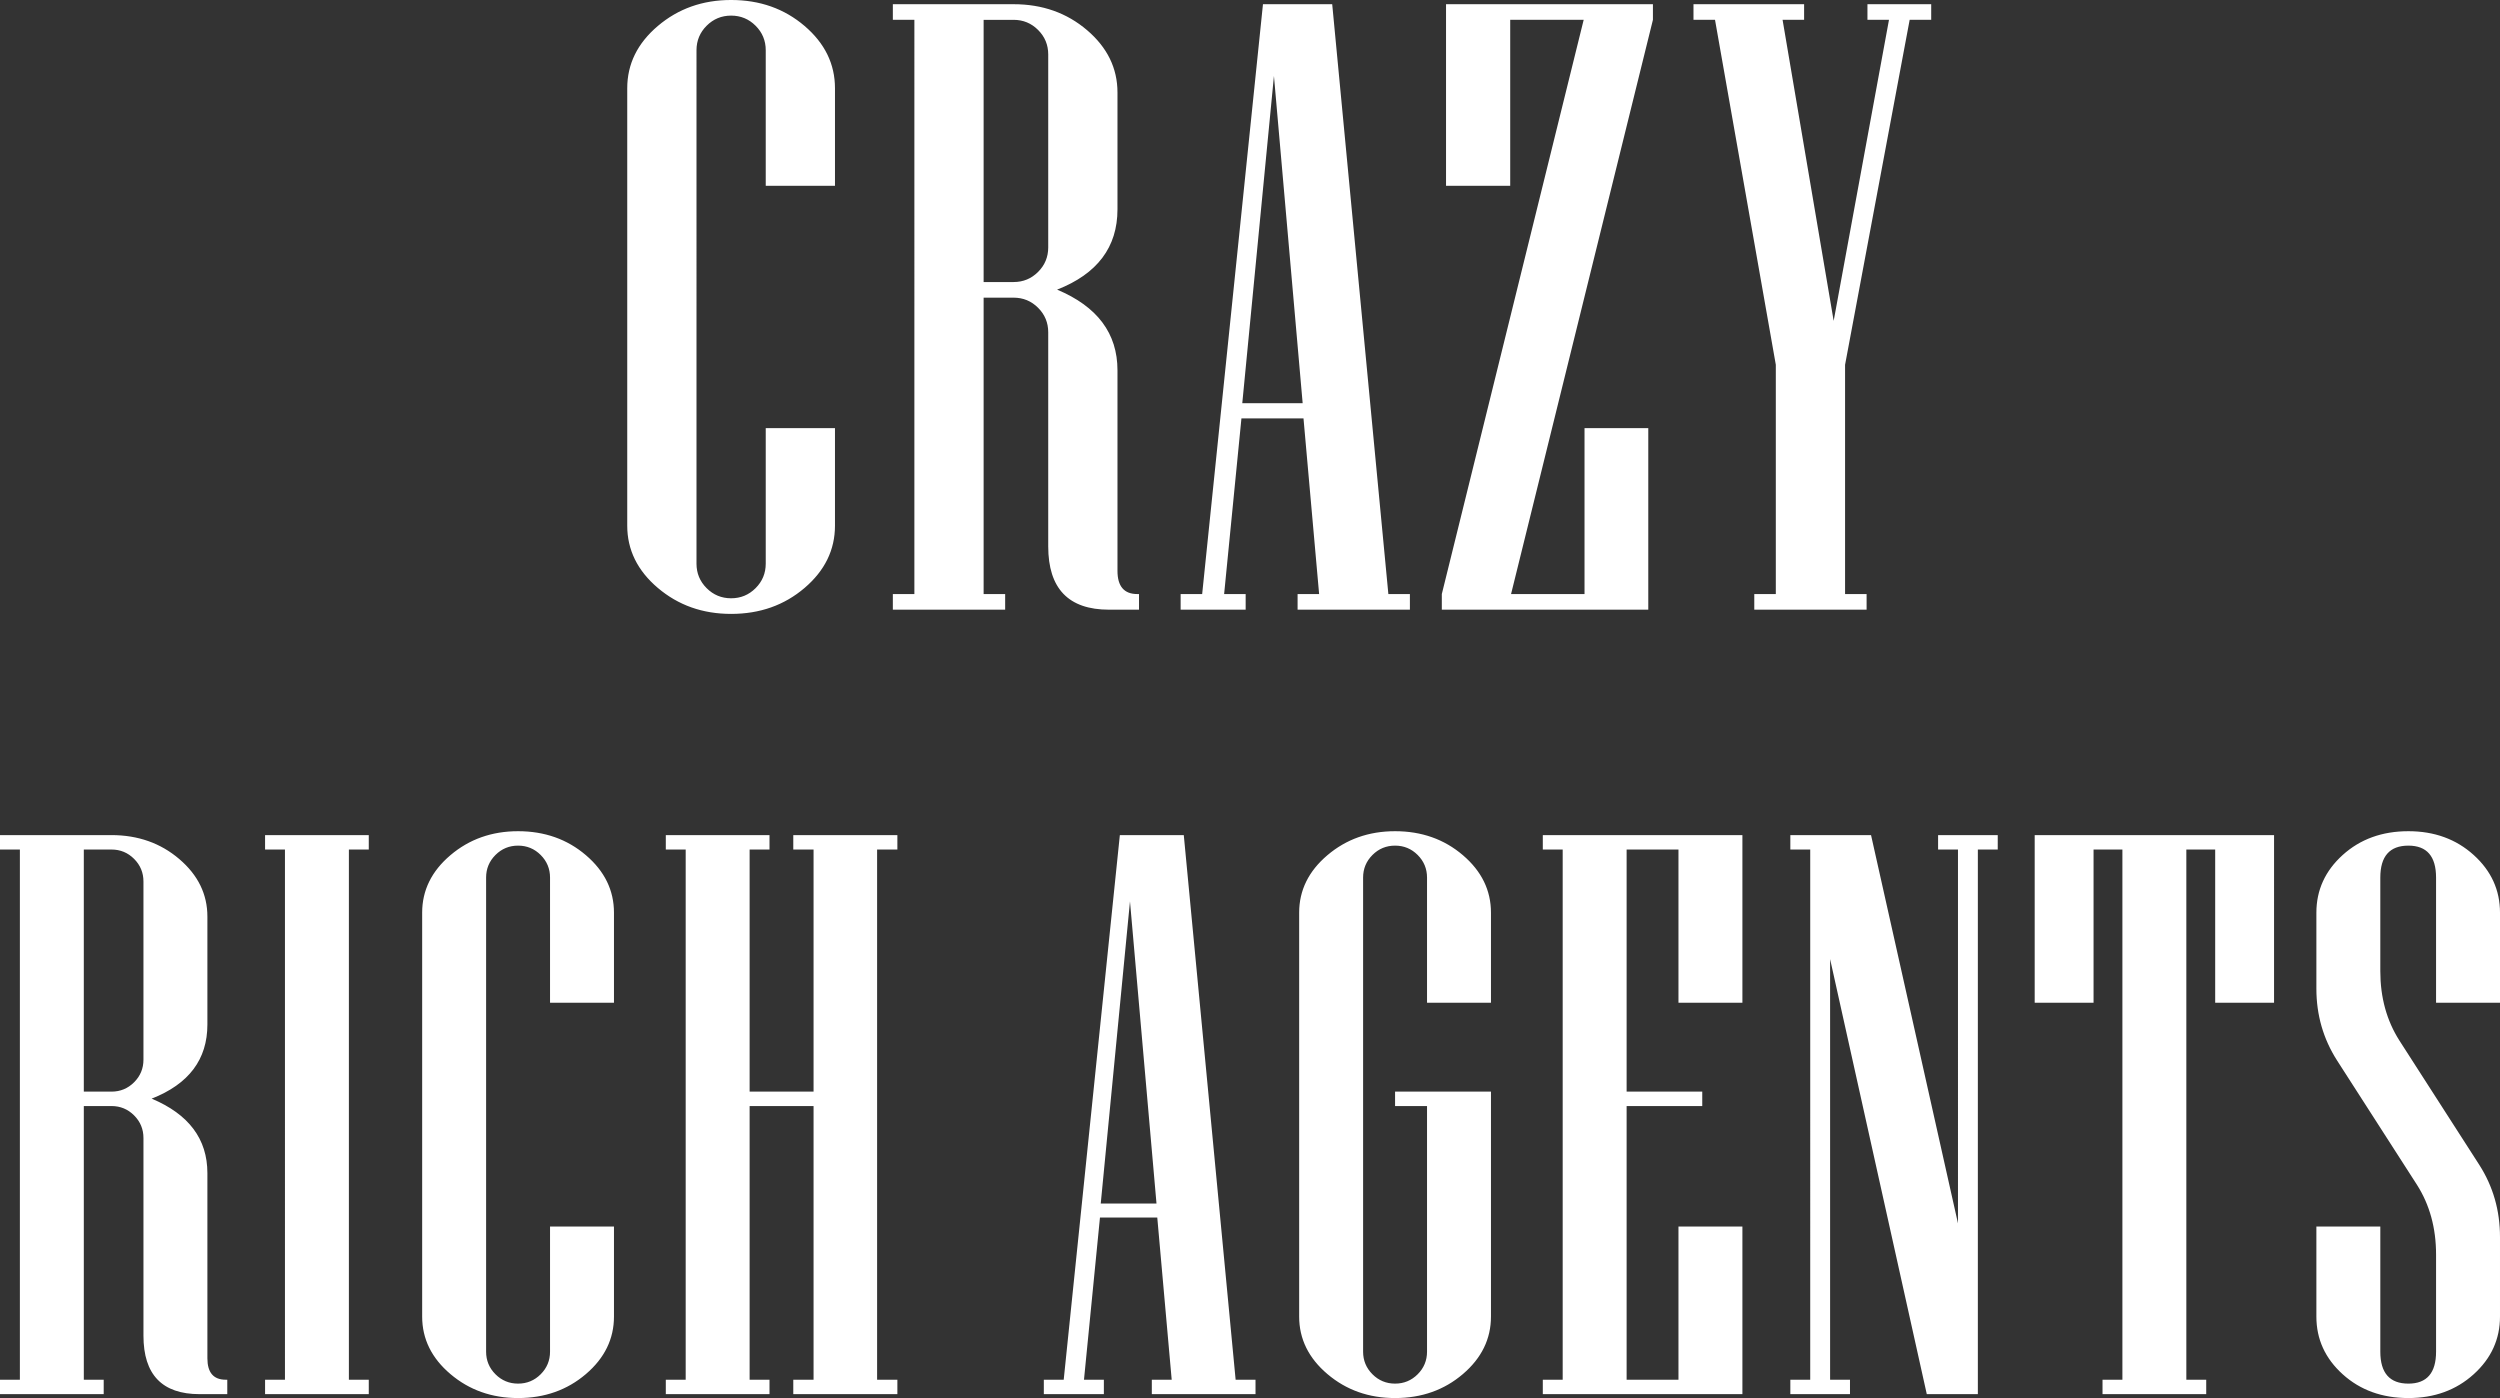 <svg xmlns="http://www.w3.org/2000/svg" xmlns:xlink="http://www.w3.org/1999/xlink" version="1.1" x="0px" y="0px" style="enable-background:new 0 0 1747.692 1203.678;" xml:space="preserve" viewBox="395.56 338.31 942.5 527.07"><rect x="395.56" y="338.31" width="942.5" height="527.07" fill="#333333" stroke="none"/> <style type="text/css"> 	.st0{fill:#FFFFFF;} </style>  <g id="Layer_3" style="    /* background: black; */"> 	 	 	<path d="M710.347,536.484c0,9.128-3.82,16.952-11.461,23.479c-7.641,6.525-16.873,9.789-27.697,9.789   c-10.72,0-19.925-3.264-27.618-9.789c-7.695-6.527-11.541-14.352-11.541-23.479v-164.91c0-9.125,3.845-16.952,11.541-23.479   c7.693-6.525,16.898-9.789,27.618-9.789c10.824,0,20.057,3.264,27.697,9.789c7.641,6.527,11.461,14.354,11.461,23.479v36.771   h-26.105v-51.097c0-3.606-1.273-6.686-3.82-9.232s-5.626-3.82-9.232-3.82c-3.609,0-6.686,1.273-9.232,3.82s-3.82,5.626-3.82,9.232   V550.81c0,3.609,1.273,6.686,3.82,9.232s5.624,3.82,9.232,3.82c3.606,0,6.686-1.273,9.232-3.82s3.82-5.623,3.82-9.232v-51.097   h26.105V536.484z M824.965,568.161h-11.302c-15.281,0-22.922-7.959-22.922-23.877V463.58c0-3.606-1.273-6.686-3.82-9.232   s-5.626-3.82-9.232-3.82h-11.302v111.744h8.118v5.89h-42.342v-5.89h8.118V345.787h-8.118v-5.89h45.525   c10.824,0,20.057,3.264,27.697,9.789c7.641,6.527,11.461,14.354,11.461,23.479v44.093c0,14.222-7.588,24.303-22.763,30.244   c15.174,6.367,22.763,16.503,22.763,30.403v75.61c0,5.838,2.492,8.755,7.481,8.755h0.637V568.161z M790.742,431.585v-72.745   c0-3.606-1.273-6.686-3.82-9.232s-5.626-3.82-9.232-3.82h-11.302v98.851h11.302c3.606,0,6.686-1.273,9.232-3.82   S790.742,435.194,790.742,431.585z M927.093,568.161h-42.342v-5.89h8.118l-5.89-66.219H863.58l-6.526,66.219h8.118v5.89h-24.514   v-5.89h8.118l22.922-222.374h26.105l21.171,222.374h8.118V568.161z M886.661,490.322l-10.824-123.364l-11.938,123.364H886.661z    M1018.712,345.787l-53.484,216.484h27.697v-62.558h24.036v68.447h-77.839v-5.89l53.484-216.484H964.91v62.558h-24.195v-68.447   h77.998V345.787z M1123.621,345.787h-8.118l-24.354,130.05v86.435h8.118v5.89h-42.342v-5.89h8.118v-86.435l-22.922-130.05h-8.118   v-5.89h41.705v5.89h-8.118l19.261,113.495l20.853-113.495h-8.118v-5.89h24.036V345.787z M481.242,863.903h-10.435   c-14.109,0-21.164-7.349-21.164-22.046v-74.515c0-3.33-1.176-6.174-3.527-8.525s-5.194-3.527-8.524-3.527h-10.435v103.176h7.496   v5.438h-39.095v-5.438h7.496V658.583h-7.496v-5.438h42.034c9.994,0,18.519,3.013,25.573,9.039   c7.055,6.025,10.582,13.253,10.582,21.679v40.711c0,13.131-7.006,22.438-21.017,27.925c14.011,5.879,21.017,15.237,21.017,28.071   v69.812c0,5.39,2.301,8.084,6.908,8.084h0.588V863.903z M449.642,737.8v-67.167c0-3.329-1.176-6.172-3.527-8.523   s-5.194-3.527-8.524-3.527h-10.435v91.27h10.435c3.33,0,6.173-1.176,8.524-3.527S449.642,741.132,449.642,737.8z M534.587,863.903   h-39.095v-5.438h7.496V658.583h-7.496v-5.438h39.095v5.438h-7.496v199.883h7.496V863.903z M627.027,834.655   c0,8.429-3.527,15.653-10.582,21.679c-7.055,6.026-15.579,9.039-25.573,9.039c-9.897,0-18.397-3.013-25.5-9.039   c-7.105-6.025-10.656-13.25-10.656-21.679V682.391c0-8.425,3.55-15.652,10.656-21.678c7.103-6.026,15.602-9.039,25.5-9.039   c9.994,0,18.519,3.013,25.573,9.039c7.055,6.025,10.582,13.253,10.582,21.678v33.951h-24.104v-47.178   c0-3.33-1.176-6.174-3.527-8.525s-5.194-3.527-8.524-3.527c-3.332,0-6.173,1.176-8.524,3.527s-3.527,5.195-3.527,8.525v178.719   c0,3.332,1.176,6.172,3.527,8.523s5.192,3.527,8.524,3.527c3.33,0,6.173-1.176,8.524-3.527s3.527-5.191,3.527-8.523v-47.179h24.104   V834.655z M733.87,863.903h-39.242v-5.438h7.643V755.29h-24.104v103.176h7.496v5.438h-39.095v-5.438h7.496V658.583h-7.496v-5.438   h39.095v5.438h-7.496v91.27h24.104v-91.27h-7.643v-5.438h39.242v5.438h-7.643v199.883h7.643V863.903z M868.89,863.903h-39.095   v-5.438h7.496l-5.438-61.141h-21.605l-6.026,61.141h7.496v5.438h-22.634v-5.438h7.496l21.164-205.321h24.104l19.547,205.321h7.496   V863.903z M831.558,792.034l-9.994-113.904l-11.023,113.904H831.558z M957.655,834.655c0,8.429-3.527,15.653-10.582,21.679   c-7.055,6.026-15.579,9.039-25.573,9.039c-9.897,0-18.397-3.013-25.5-9.039c-7.105-6.025-10.656-13.25-10.656-21.679V682.391   c0-8.425,3.55-15.652,10.656-21.678c7.103-6.026,15.602-9.039,25.5-9.039c9.994,0,18.519,3.013,25.573,9.039   c7.055,6.025,10.582,13.253,10.582,21.678v33.951h-24.104v-47.178c0-3.33-1.176-6.174-3.527-8.525s-5.194-3.527-8.524-3.527   c-3.332,0-6.173,1.176-8.524,3.527s-3.527,5.195-3.527,8.525v178.719c0,3.332,1.176,6.172,3.527,8.523s5.192,3.527,8.524,3.527   c3.33,0,6.173-1.176,8.524-3.527s3.527-5.191,3.527-8.523V755.29H921.5v-5.438h36.155V834.655z M1052.447,863.903h-75.25v-5.438   h7.496V658.583h-7.496v-5.438h75.25v63.198h-24.104v-57.76h-19.547v91.27h28.513v5.438h-28.513v103.176h19.547v-57.761h24.104   V863.903z M1148.708,658.583h-7.496v205.32h-19.253l-36.449-164.021v158.584h7.496v5.438h-22.487v-5.438h7.496V658.583h-7.496   v-5.438h30.423l32.775,146.385V658.583h-7.496v-5.438h22.487V658.583z M1252.877,716.342h-22.193v-57.76h-10.876v199.883h7.496   v5.438h-39.095v-5.438h7.496V658.583h-10.876v57.76h-22.193v-63.198h90.241V716.342z M1338.059,834.655   c0,8.525-3.307,15.777-9.921,21.752c-6.613,5.979-14.82,8.966-24.617,8.966c-9.897,0-18.151-2.987-24.766-8.966   c-6.613-5.975-9.92-13.227-9.92-21.752v-33.95h24.104v47.179c0,8.035,3.527,12.051,10.582,12.051   c6.956,0,10.435-4.016,10.435-12.051v-36.597c0-9.994-2.401-18.762-7.201-26.308l-30.13-46.885   c-5.194-8.132-7.789-17.146-7.789-27.043v-28.66c0-8.523,3.307-15.773,9.92-21.752c6.614-5.975,14.868-8.965,24.766-8.965   c9.797,0,18.004,2.99,24.617,8.965c6.614,5.979,9.921,13.229,9.921,21.752v33.951h-24.104v-47.178   c0-8.033-3.479-12.053-10.435-12.053c-7.055,0-10.582,4.02-10.582,12.053v35.273c0,9.897,2.399,18.617,7.201,26.16l30.13,46.885   c5.192,8.134,7.789,17.195,7.789,27.189V834.655z" style="    fill: white;"></path> </g> </svg>